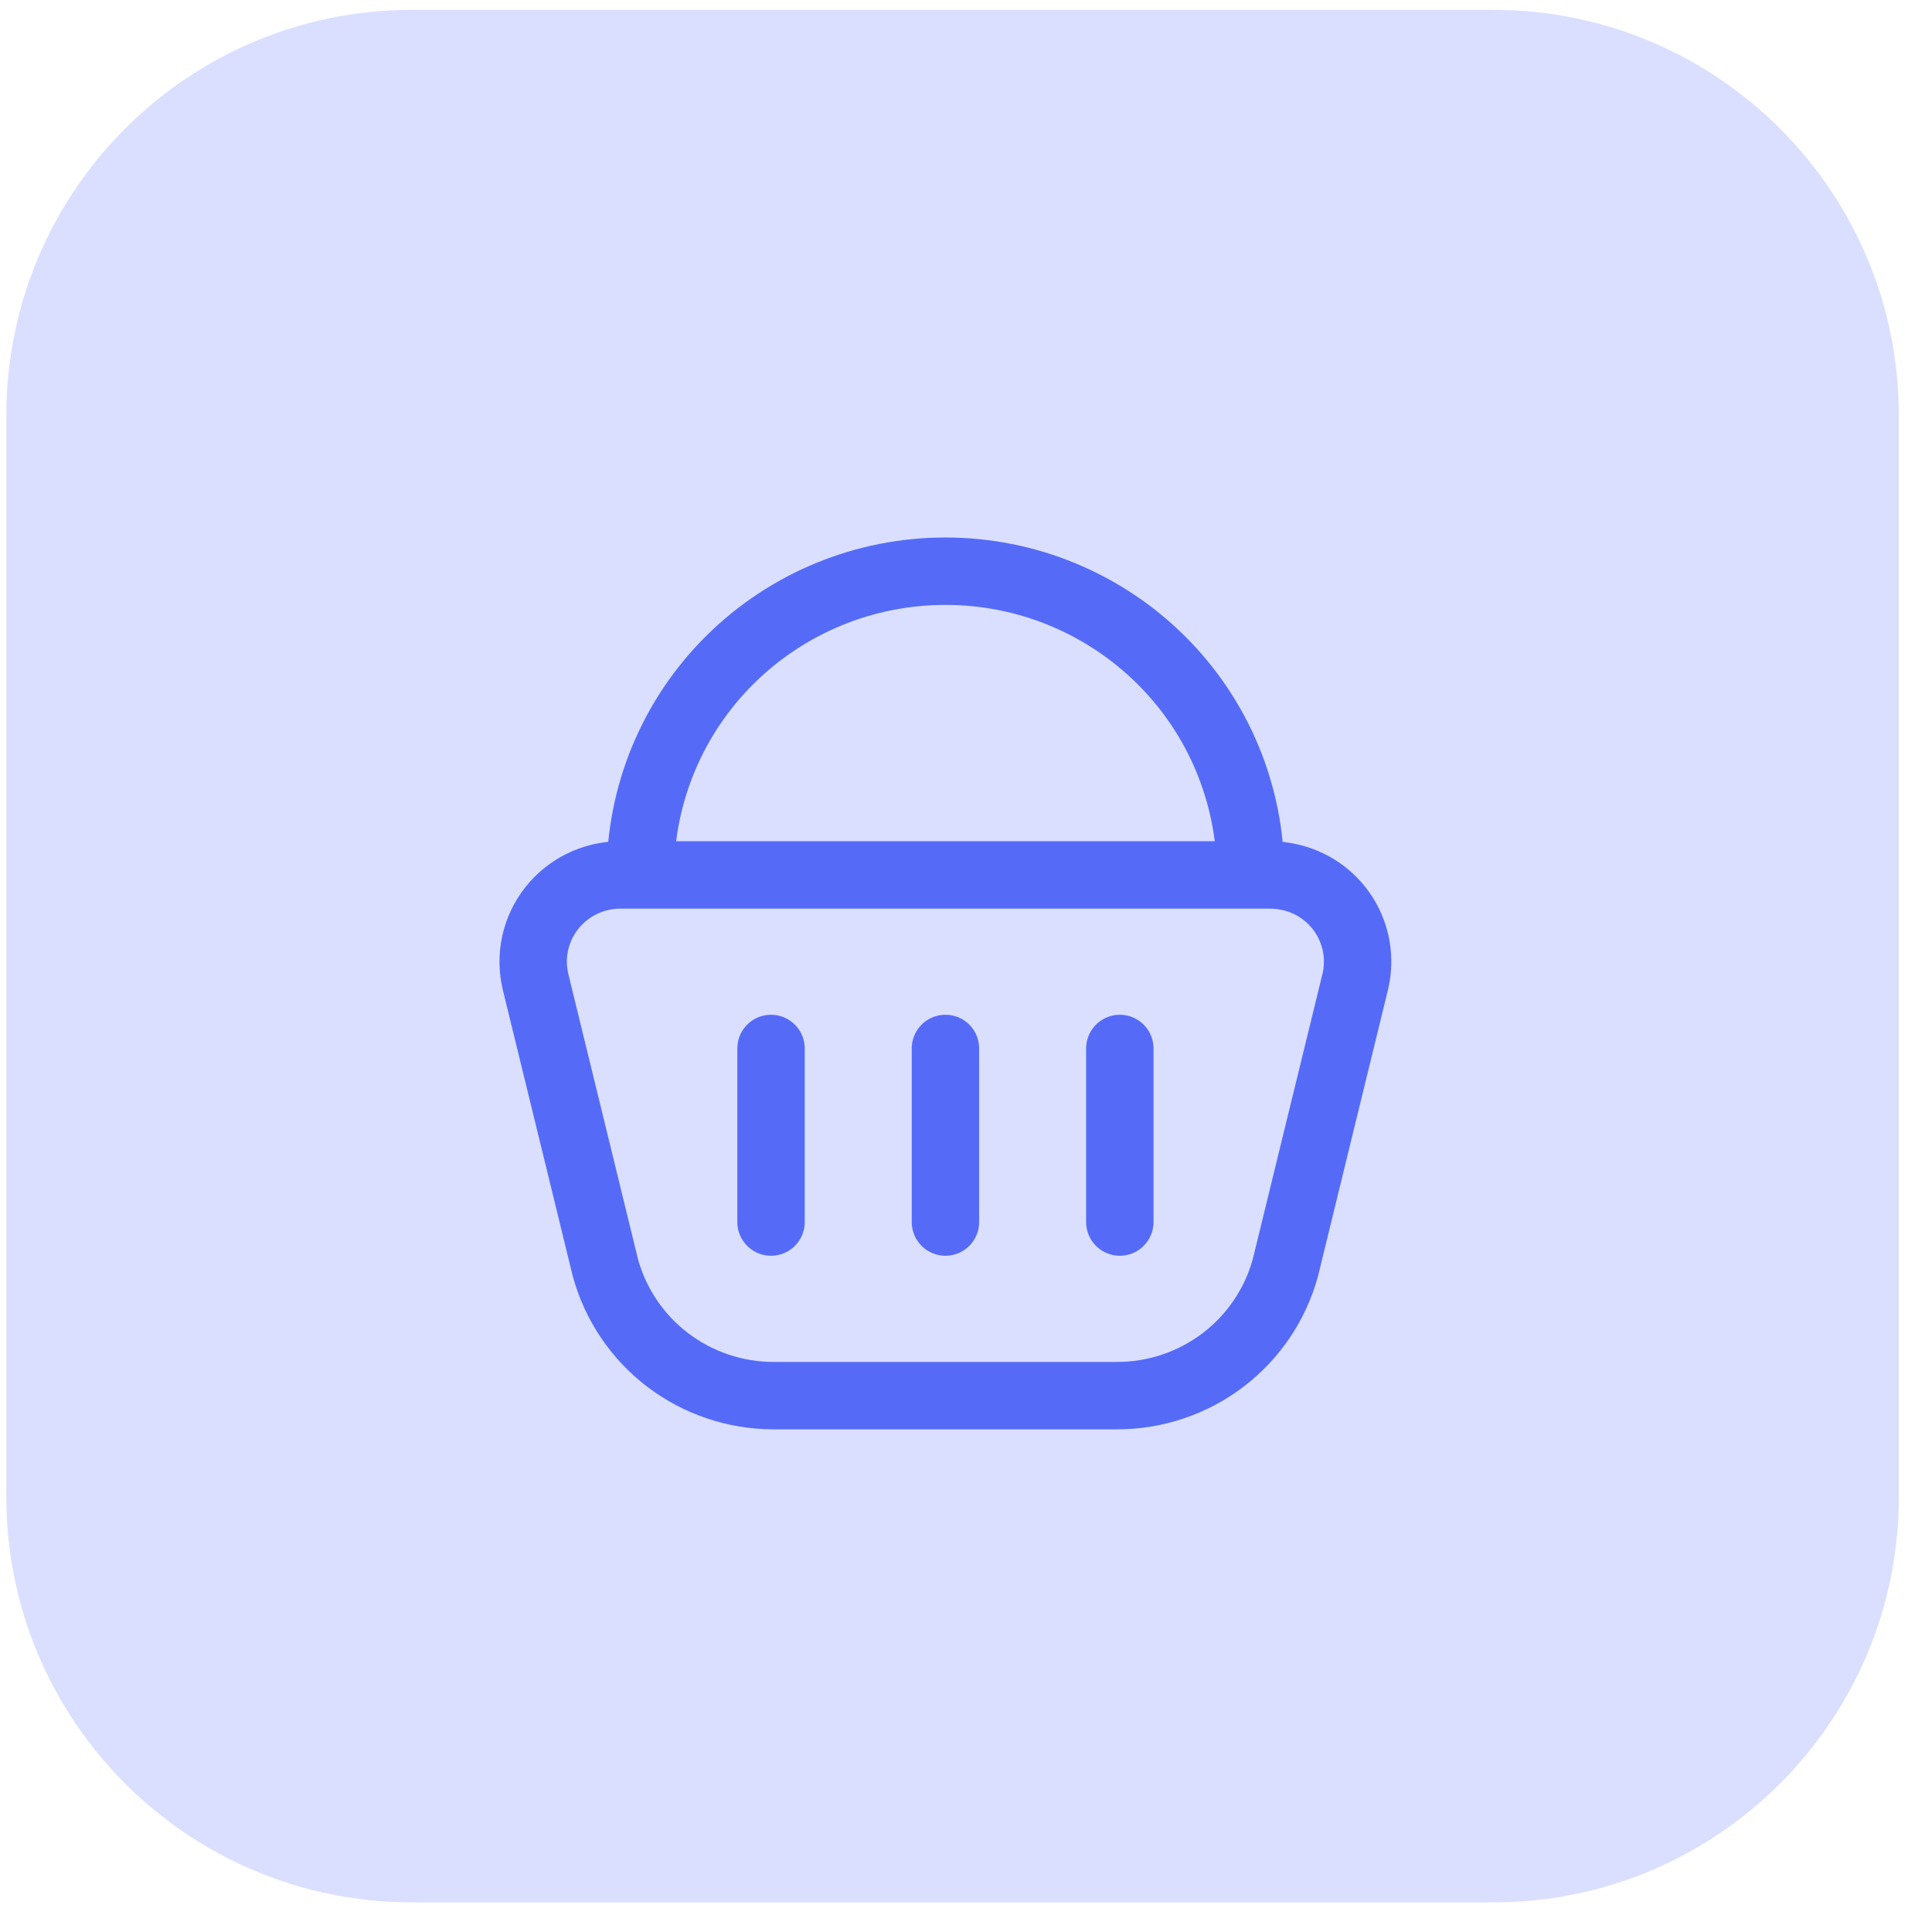 <svg width="47" height="47" viewBox="0 0 47 47" fill="none" xmlns="http://www.w3.org/2000/svg">
<path d="M0.154 10.106C0.154 4.657 4.571 0.24 10.02 0.24H36.328C41.776 0.24 46.193 4.657 46.193 10.106V36.414C46.193 41.862 41.776 46.279 36.328 46.279H10.02C4.571 46.279 0.154 41.862 0.154 36.414V10.106Z" fill="#DADFFF"/>
<path d="M30.912 21.285H15.088C14.767 21.285 14.451 21.358 14.163 21.498C13.875 21.637 13.622 21.84 13.424 22.091C13.226 22.342 13.087 22.634 13.019 22.946C12.951 23.258 12.955 23.581 13.03 23.891L14.727 30.838C14.972 31.733 15.506 32.523 16.244 33.085C16.984 33.647 17.889 33.952 18.82 33.952H27.177C28.108 33.952 29.013 33.647 29.753 33.085C30.491 32.523 31.025 31.733 31.27 30.838L32.967 23.892C33.081 23.424 33.031 22.931 32.825 22.495C32.619 22.059 32.27 21.707 31.835 21.498C31.546 21.36 31.23 21.287 30.909 21.285M18.757 25.506V29.729M23 25.506V29.729M27.242 25.506V29.729M30.424 21.285C30.423 20.314 30.231 19.352 29.858 18.455C29.485 17.558 28.938 16.744 28.249 16.059C26.854 14.672 24.967 13.894 23 13.896C21.032 13.894 19.145 14.672 17.75 16.059C17.062 16.744 16.515 17.558 16.142 18.455C15.769 19.352 15.577 20.314 15.577 21.285" stroke="#556BF8" stroke-width="1.64" stroke-linecap="round" stroke-linejoin="round"/>
</svg>
